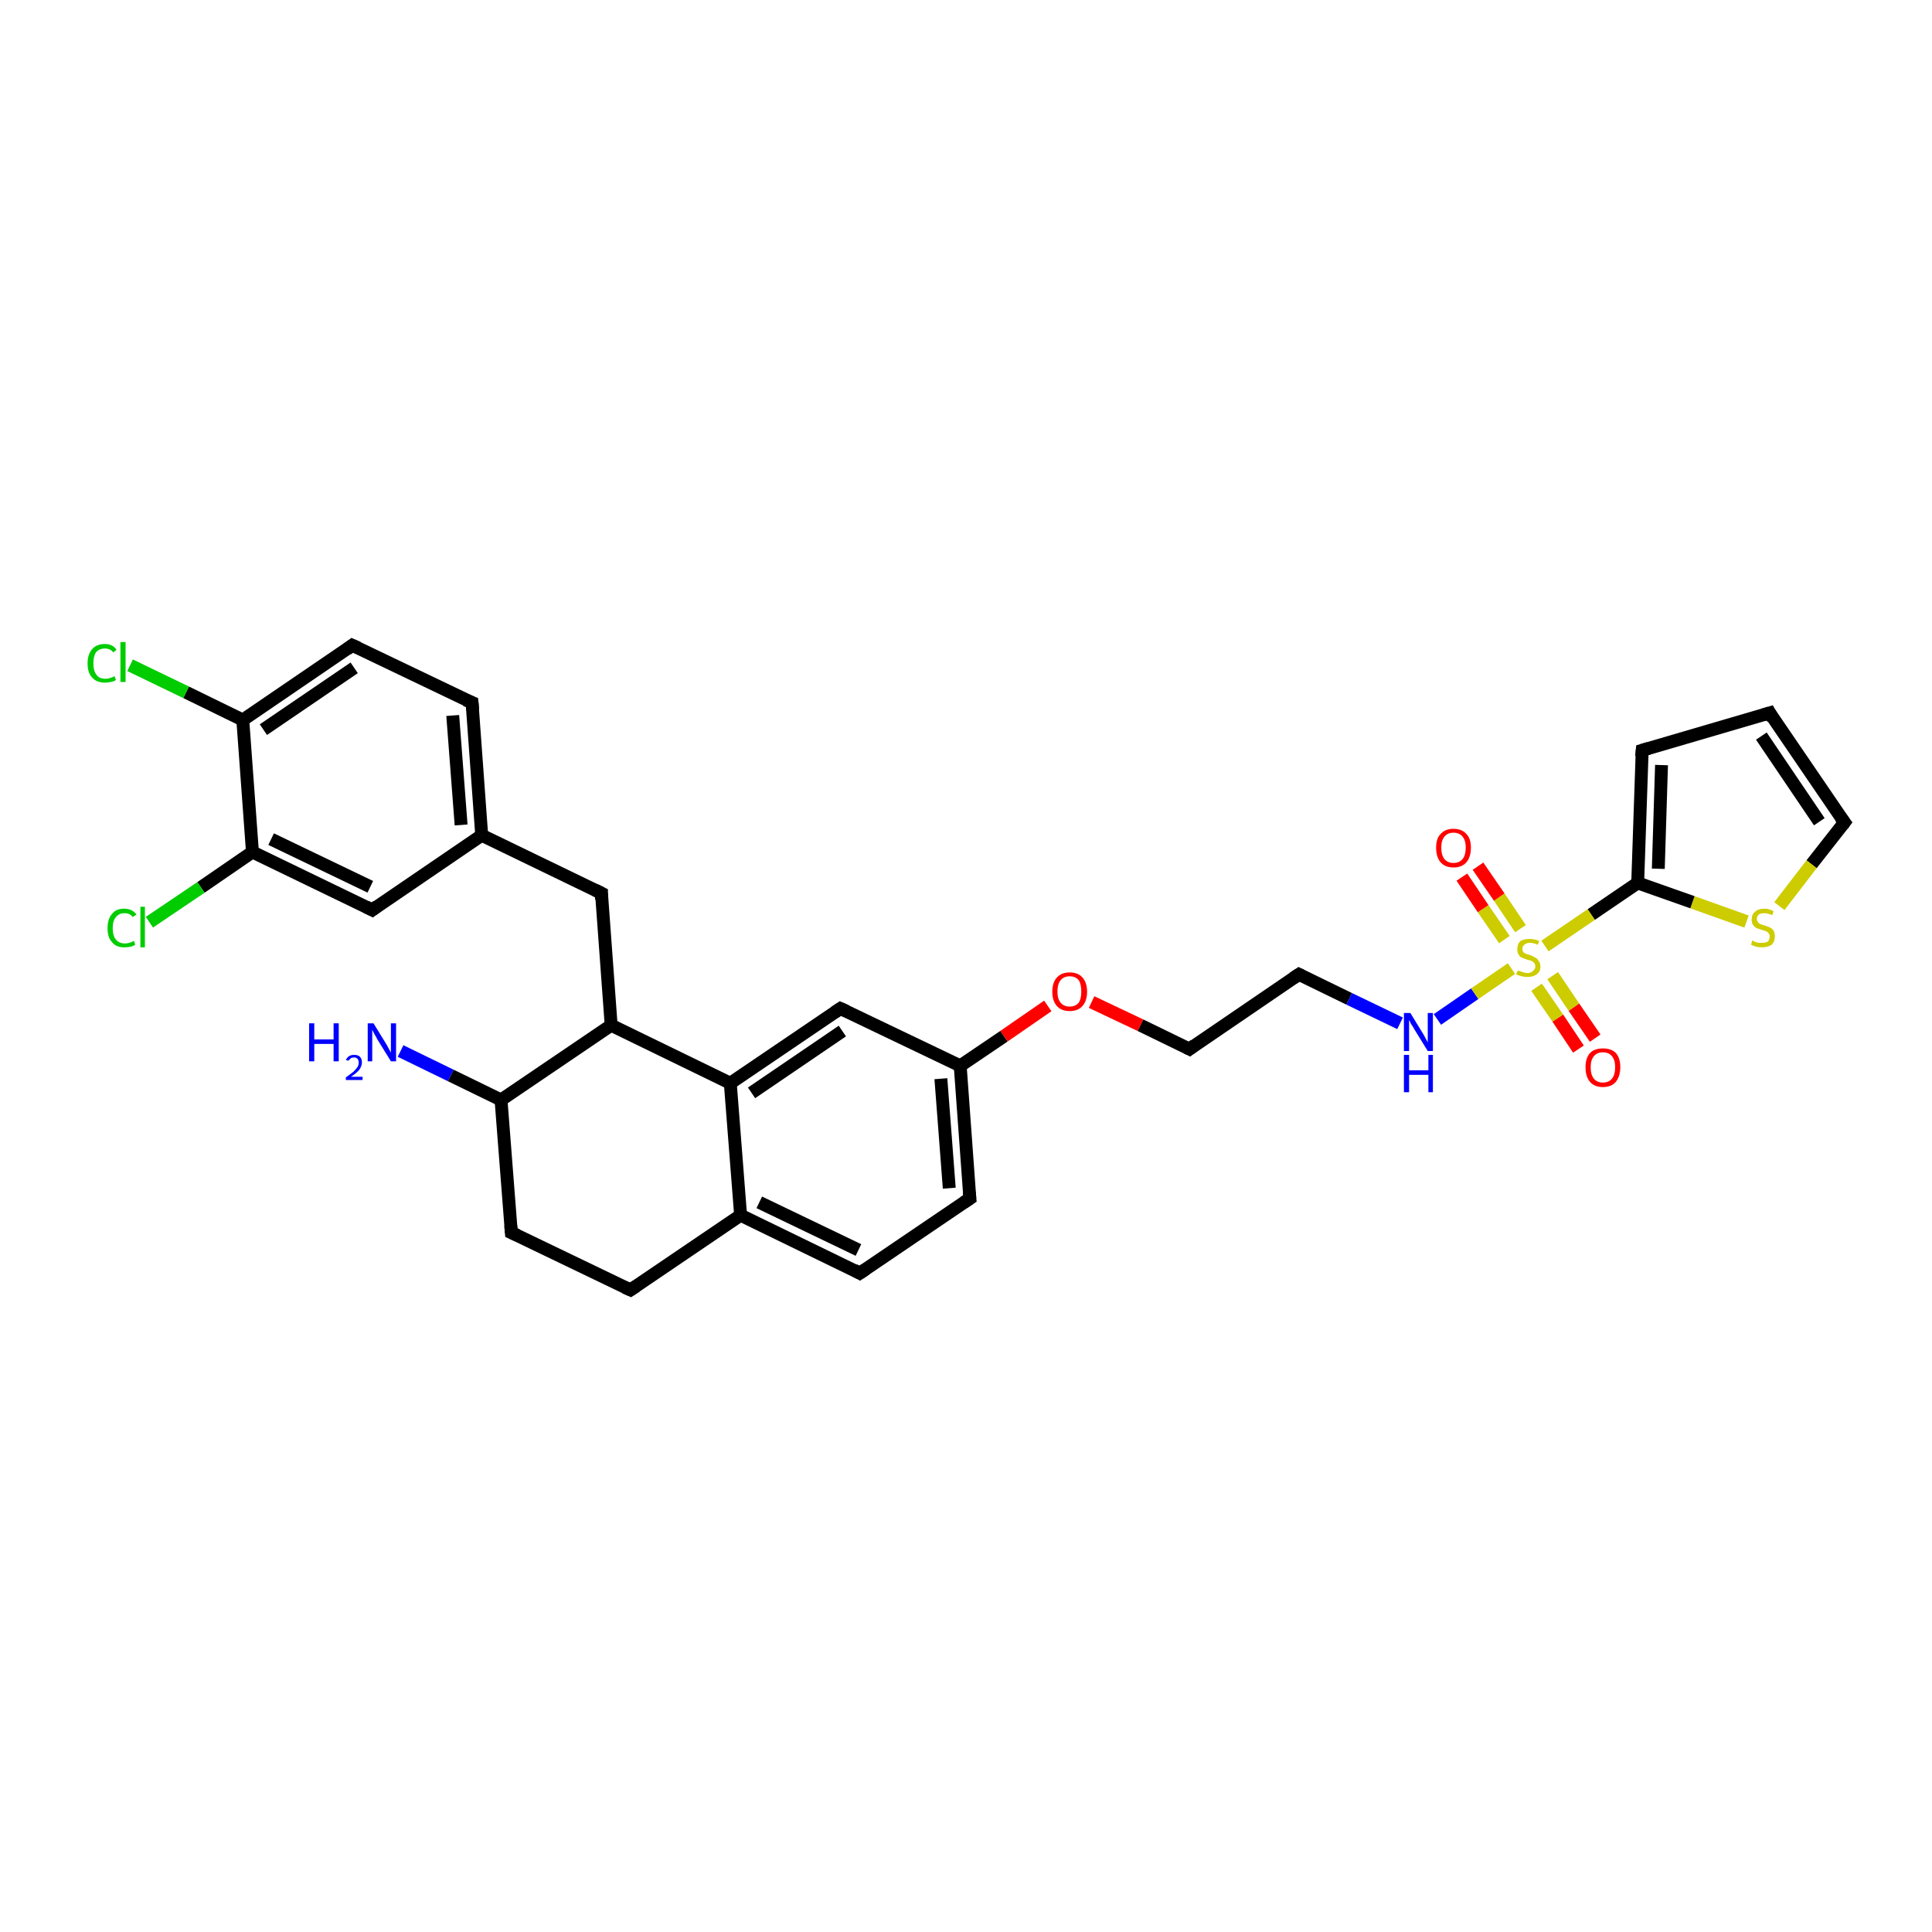 <?xml version='1.0' encoding='iso-8859-1'?>
<svg version='1.1' baseProfile='full'
              xmlns='http://www.w3.org/2000/svg'
                      xmlns:rdkit='http://www.rdkit.org/xml'
                      xmlns:xlink='http://www.w3.org/1999/xlink'
                  xml:space='preserve'
width='300px' height='300px' viewBox='0 0 300 300'>
<!-- END OF HEADER -->
<rect style='opacity:1.0;fill:#FFFFFF;stroke:none' width='300.0' height='300.0' x='0.0' y='0.0'> </rect>
<path class='bond-0 atom-0 atom-1' d='M 62.2,163.2 L 70.0,167.0' style='fill:none;fill-rule:evenodd;stroke:#0000FF;stroke-width:2.0px;stroke-linecap:butt;stroke-linejoin:miter;stroke-opacity:1' />
<path class='bond-0 atom-0 atom-1' d='M 70.0,167.0 L 77.8,170.8' style='fill:none;fill-rule:evenodd;stroke:#000000;stroke-width:2.0px;stroke-linecap:butt;stroke-linejoin:miter;stroke-opacity:1' />
<path class='bond-1 atom-1 atom-2' d='M 77.8,170.8 L 79.4,191.4' style='fill:none;fill-rule:evenodd;stroke:#000000;stroke-width:2.0px;stroke-linecap:butt;stroke-linejoin:miter;stroke-opacity:1' />
<path class='bond-2 atom-2 atom-3' d='M 79.4,191.4 L 97.9,200.3' style='fill:none;fill-rule:evenodd;stroke:#000000;stroke-width:2.0px;stroke-linecap:butt;stroke-linejoin:miter;stroke-opacity:1' />
<path class='bond-3 atom-3 atom-4' d='M 97.9,200.3 L 115.0,188.7' style='fill:none;fill-rule:evenodd;stroke:#000000;stroke-width:2.0px;stroke-linecap:butt;stroke-linejoin:miter;stroke-opacity:1' />
<path class='bond-4 atom-4 atom-5' d='M 115.0,188.7 L 133.5,197.7' style='fill:none;fill-rule:evenodd;stroke:#000000;stroke-width:2.0px;stroke-linecap:butt;stroke-linejoin:miter;stroke-opacity:1' />
<path class='bond-4 atom-4 atom-5' d='M 117.9,186.7 L 133.3,194.1' style='fill:none;fill-rule:evenodd;stroke:#000000;stroke-width:2.0px;stroke-linecap:butt;stroke-linejoin:miter;stroke-opacity:1' />
<path class='bond-5 atom-5 atom-6' d='M 133.5,197.7 L 150.6,186.1' style='fill:none;fill-rule:evenodd;stroke:#000000;stroke-width:2.0px;stroke-linecap:butt;stroke-linejoin:miter;stroke-opacity:1' />
<path class='bond-6 atom-6 atom-7' d='M 150.6,186.1 L 149.1,165.5' style='fill:none;fill-rule:evenodd;stroke:#000000;stroke-width:2.0px;stroke-linecap:butt;stroke-linejoin:miter;stroke-opacity:1' />
<path class='bond-6 atom-6 atom-7' d='M 147.4,184.5 L 146.1,167.5' style='fill:none;fill-rule:evenodd;stroke:#000000;stroke-width:2.0px;stroke-linecap:butt;stroke-linejoin:miter;stroke-opacity:1' />
<path class='bond-7 atom-7 atom-8' d='M 149.1,165.5 L 155.9,160.9' style='fill:none;fill-rule:evenodd;stroke:#000000;stroke-width:2.0px;stroke-linecap:butt;stroke-linejoin:miter;stroke-opacity:1' />
<path class='bond-7 atom-7 atom-8' d='M 155.9,160.9 L 162.7,156.2' style='fill:none;fill-rule:evenodd;stroke:#FF0000;stroke-width:2.0px;stroke-linecap:butt;stroke-linejoin:miter;stroke-opacity:1' />
<path class='bond-8 atom-8 atom-9' d='M 169.5,155.6 L 177.1,159.2' style='fill:none;fill-rule:evenodd;stroke:#FF0000;stroke-width:2.0px;stroke-linecap:butt;stroke-linejoin:miter;stroke-opacity:1' />
<path class='bond-8 atom-8 atom-9' d='M 177.1,159.2 L 184.7,162.9' style='fill:none;fill-rule:evenodd;stroke:#000000;stroke-width:2.0px;stroke-linecap:butt;stroke-linejoin:miter;stroke-opacity:1' />
<path class='bond-9 atom-9 atom-10' d='M 184.7,162.9 L 201.7,151.3' style='fill:none;fill-rule:evenodd;stroke:#000000;stroke-width:2.0px;stroke-linecap:butt;stroke-linejoin:miter;stroke-opacity:1' />
<path class='bond-10 atom-10 atom-11' d='M 201.7,151.3 L 209.5,155.1' style='fill:none;fill-rule:evenodd;stroke:#000000;stroke-width:2.0px;stroke-linecap:butt;stroke-linejoin:miter;stroke-opacity:1' />
<path class='bond-10 atom-10 atom-11' d='M 209.5,155.1 L 217.4,158.9' style='fill:none;fill-rule:evenodd;stroke:#0000FF;stroke-width:2.0px;stroke-linecap:butt;stroke-linejoin:miter;stroke-opacity:1' />
<path class='bond-11 atom-11 atom-12' d='M 223.2,158.3 L 229.0,154.3' style='fill:none;fill-rule:evenodd;stroke:#0000FF;stroke-width:2.0px;stroke-linecap:butt;stroke-linejoin:miter;stroke-opacity:1' />
<path class='bond-11 atom-11 atom-12' d='M 229.0,154.3 L 234.7,150.4' style='fill:none;fill-rule:evenodd;stroke:#CCCC00;stroke-width:2.0px;stroke-linecap:butt;stroke-linejoin:miter;stroke-opacity:1' />
<path class='bond-12 atom-12 atom-13' d='M 236.1,144.2 L 232.8,139.3' style='fill:none;fill-rule:evenodd;stroke:#CCCC00;stroke-width:2.0px;stroke-linecap:butt;stroke-linejoin:miter;stroke-opacity:1' />
<path class='bond-12 atom-12 atom-13' d='M 232.8,139.3 L 229.5,134.5' style='fill:none;fill-rule:evenodd;stroke:#FF0000;stroke-width:2.0px;stroke-linecap:butt;stroke-linejoin:miter;stroke-opacity:1' />
<path class='bond-12 atom-12 atom-13' d='M 233.6,145.9 L 230.3,141.1' style='fill:none;fill-rule:evenodd;stroke:#CCCC00;stroke-width:2.0px;stroke-linecap:butt;stroke-linejoin:miter;stroke-opacity:1' />
<path class='bond-12 atom-12 atom-13' d='M 230.3,141.1 L 227.0,136.2' style='fill:none;fill-rule:evenodd;stroke:#FF0000;stroke-width:2.0px;stroke-linecap:butt;stroke-linejoin:miter;stroke-opacity:1' />
<path class='bond-13 atom-12 atom-14' d='M 238.6,153.3 L 241.9,158.1' style='fill:none;fill-rule:evenodd;stroke:#CCCC00;stroke-width:2.0px;stroke-linecap:butt;stroke-linejoin:miter;stroke-opacity:1' />
<path class='bond-13 atom-12 atom-14' d='M 241.9,158.1 L 245.1,162.9' style='fill:none;fill-rule:evenodd;stroke:#FF0000;stroke-width:2.0px;stroke-linecap:butt;stroke-linejoin:miter;stroke-opacity:1' />
<path class='bond-13 atom-12 atom-14' d='M 241.1,151.5 L 244.4,156.4' style='fill:none;fill-rule:evenodd;stroke:#CCCC00;stroke-width:2.0px;stroke-linecap:butt;stroke-linejoin:miter;stroke-opacity:1' />
<path class='bond-13 atom-12 atom-14' d='M 244.4,156.4 L 247.7,161.2' style='fill:none;fill-rule:evenodd;stroke:#FF0000;stroke-width:2.0px;stroke-linecap:butt;stroke-linejoin:miter;stroke-opacity:1' />
<path class='bond-14 atom-12 atom-15' d='M 239.9,146.9 L 247.1,142.0' style='fill:none;fill-rule:evenodd;stroke:#CCCC00;stroke-width:2.0px;stroke-linecap:butt;stroke-linejoin:miter;stroke-opacity:1' />
<path class='bond-14 atom-12 atom-15' d='M 247.1,142.0 L 254.3,137.1' style='fill:none;fill-rule:evenodd;stroke:#000000;stroke-width:2.0px;stroke-linecap:butt;stroke-linejoin:miter;stroke-opacity:1' />
<path class='bond-15 atom-15 atom-16' d='M 254.3,137.1 L 255.0,116.5' style='fill:none;fill-rule:evenodd;stroke:#000000;stroke-width:2.0px;stroke-linecap:butt;stroke-linejoin:miter;stroke-opacity:1' />
<path class='bond-15 atom-15 atom-16' d='M 257.5,134.9 L 258.0,118.8' style='fill:none;fill-rule:evenodd;stroke:#000000;stroke-width:2.0px;stroke-linecap:butt;stroke-linejoin:miter;stroke-opacity:1' />
<path class='bond-16 atom-16 atom-17' d='M 255.0,116.5 L 274.8,110.7' style='fill:none;fill-rule:evenodd;stroke:#000000;stroke-width:2.0px;stroke-linecap:butt;stroke-linejoin:miter;stroke-opacity:1' />
<path class='bond-17 atom-17 atom-18' d='M 274.8,110.7 L 286.4,127.7' style='fill:none;fill-rule:evenodd;stroke:#000000;stroke-width:2.0px;stroke-linecap:butt;stroke-linejoin:miter;stroke-opacity:1' />
<path class='bond-17 atom-17 atom-18' d='M 273.5,114.3 L 282.5,127.6' style='fill:none;fill-rule:evenodd;stroke:#000000;stroke-width:2.0px;stroke-linecap:butt;stroke-linejoin:miter;stroke-opacity:1' />
<path class='bond-18 atom-18 atom-19' d='M 286.4,127.7 L 281.3,134.2' style='fill:none;fill-rule:evenodd;stroke:#000000;stroke-width:2.0px;stroke-linecap:butt;stroke-linejoin:miter;stroke-opacity:1' />
<path class='bond-18 atom-18 atom-19' d='M 281.3,134.2 L 276.3,140.7' style='fill:none;fill-rule:evenodd;stroke:#CCCC00;stroke-width:2.0px;stroke-linecap:butt;stroke-linejoin:miter;stroke-opacity:1' />
<path class='bond-19 atom-7 atom-20' d='M 149.1,165.5 L 130.5,156.6' style='fill:none;fill-rule:evenodd;stroke:#000000;stroke-width:2.0px;stroke-linecap:butt;stroke-linejoin:miter;stroke-opacity:1' />
<path class='bond-20 atom-20 atom-21' d='M 130.5,156.6 L 113.4,168.2' style='fill:none;fill-rule:evenodd;stroke:#000000;stroke-width:2.0px;stroke-linecap:butt;stroke-linejoin:miter;stroke-opacity:1' />
<path class='bond-20 atom-20 atom-21' d='M 130.8,160.1 L 116.7,169.7' style='fill:none;fill-rule:evenodd;stroke:#000000;stroke-width:2.0px;stroke-linecap:butt;stroke-linejoin:miter;stroke-opacity:1' />
<path class='bond-21 atom-21 atom-22' d='M 113.4,168.2 L 94.9,159.2' style='fill:none;fill-rule:evenodd;stroke:#000000;stroke-width:2.0px;stroke-linecap:butt;stroke-linejoin:miter;stroke-opacity:1' />
<path class='bond-22 atom-22 atom-23' d='M 94.9,159.2 L 93.4,138.7' style='fill:none;fill-rule:evenodd;stroke:#000000;stroke-width:2.0px;stroke-linecap:butt;stroke-linejoin:miter;stroke-opacity:1' />
<path class='bond-23 atom-23 atom-24' d='M 93.4,138.7 L 74.8,129.7' style='fill:none;fill-rule:evenodd;stroke:#000000;stroke-width:2.0px;stroke-linecap:butt;stroke-linejoin:miter;stroke-opacity:1' />
<path class='bond-24 atom-24 atom-25' d='M 74.8,129.7 L 73.3,109.1' style='fill:none;fill-rule:evenodd;stroke:#000000;stroke-width:2.0px;stroke-linecap:butt;stroke-linejoin:miter;stroke-opacity:1' />
<path class='bond-24 atom-24 atom-25' d='M 71.6,128.1 L 70.3,111.1' style='fill:none;fill-rule:evenodd;stroke:#000000;stroke-width:2.0px;stroke-linecap:butt;stroke-linejoin:miter;stroke-opacity:1' />
<path class='bond-25 atom-25 atom-26' d='M 73.3,109.1 L 54.7,100.2' style='fill:none;fill-rule:evenodd;stroke:#000000;stroke-width:2.0px;stroke-linecap:butt;stroke-linejoin:miter;stroke-opacity:1' />
<path class='bond-26 atom-26 atom-27' d='M 54.7,100.2 L 37.7,111.8' style='fill:none;fill-rule:evenodd;stroke:#000000;stroke-width:2.0px;stroke-linecap:butt;stroke-linejoin:miter;stroke-opacity:1' />
<path class='bond-26 atom-26 atom-27' d='M 55.0,103.7 L 40.9,113.3' style='fill:none;fill-rule:evenodd;stroke:#000000;stroke-width:2.0px;stroke-linecap:butt;stroke-linejoin:miter;stroke-opacity:1' />
<path class='bond-27 atom-27 atom-28' d='M 37.7,111.8 L 28.9,107.5' style='fill:none;fill-rule:evenodd;stroke:#000000;stroke-width:2.0px;stroke-linecap:butt;stroke-linejoin:miter;stroke-opacity:1' />
<path class='bond-27 atom-27 atom-28' d='M 28.9,107.5 L 20.2,103.3' style='fill:none;fill-rule:evenodd;stroke:#00CC00;stroke-width:2.0px;stroke-linecap:butt;stroke-linejoin:miter;stroke-opacity:1' />
<path class='bond-28 atom-27 atom-29' d='M 37.7,111.8 L 39.2,132.3' style='fill:none;fill-rule:evenodd;stroke:#000000;stroke-width:2.0px;stroke-linecap:butt;stroke-linejoin:miter;stroke-opacity:1' />
<path class='bond-29 atom-29 atom-30' d='M 39.2,132.3 L 31.2,137.8' style='fill:none;fill-rule:evenodd;stroke:#000000;stroke-width:2.0px;stroke-linecap:butt;stroke-linejoin:miter;stroke-opacity:1' />
<path class='bond-29 atom-29 atom-30' d='M 31.2,137.8 L 23.2,143.2' style='fill:none;fill-rule:evenodd;stroke:#00CC00;stroke-width:2.0px;stroke-linecap:butt;stroke-linejoin:miter;stroke-opacity:1' />
<path class='bond-30 atom-29 atom-31' d='M 39.2,132.3 L 57.8,141.3' style='fill:none;fill-rule:evenodd;stroke:#000000;stroke-width:2.0px;stroke-linecap:butt;stroke-linejoin:miter;stroke-opacity:1' />
<path class='bond-30 atom-29 atom-31' d='M 42.1,130.3 L 57.5,137.7' style='fill:none;fill-rule:evenodd;stroke:#000000;stroke-width:2.0px;stroke-linecap:butt;stroke-linejoin:miter;stroke-opacity:1' />
<path class='bond-31 atom-22 atom-1' d='M 94.9,159.2 L 77.8,170.8' style='fill:none;fill-rule:evenodd;stroke:#000000;stroke-width:2.0px;stroke-linecap:butt;stroke-linejoin:miter;stroke-opacity:1' />
<path class='bond-32 atom-31 atom-24' d='M 57.8,141.3 L 74.8,129.7' style='fill:none;fill-rule:evenodd;stroke:#000000;stroke-width:2.0px;stroke-linecap:butt;stroke-linejoin:miter;stroke-opacity:1' />
<path class='bond-33 atom-21 atom-4' d='M 113.4,168.2 L 115.0,188.7' style='fill:none;fill-rule:evenodd;stroke:#000000;stroke-width:2.0px;stroke-linecap:butt;stroke-linejoin:miter;stroke-opacity:1' />
<path class='bond-34 atom-19 atom-15' d='M 271.2,143.1 L 262.8,140.1' style='fill:none;fill-rule:evenodd;stroke:#CCCC00;stroke-width:2.0px;stroke-linecap:butt;stroke-linejoin:miter;stroke-opacity:1' />
<path class='bond-34 atom-19 atom-15' d='M 262.8,140.1 L 254.3,137.1' style='fill:none;fill-rule:evenodd;stroke:#000000;stroke-width:2.0px;stroke-linecap:butt;stroke-linejoin:miter;stroke-opacity:1' />
<path d='M 79.3,190.3 L 79.4,191.4 L 80.3,191.8' style='fill:none;stroke:#000000;stroke-width:2.0px;stroke-linecap:butt;stroke-linejoin:miter;stroke-opacity:1;' />
<path d='M 97.0,199.9 L 97.9,200.3 L 98.8,199.7' style='fill:none;stroke:#000000;stroke-width:2.0px;stroke-linecap:butt;stroke-linejoin:miter;stroke-opacity:1;' />
<path d='M 132.6,197.2 L 133.5,197.7 L 134.4,197.1' style='fill:none;stroke:#000000;stroke-width:2.0px;stroke-linecap:butt;stroke-linejoin:miter;stroke-opacity:1;' />
<path d='M 149.7,186.7 L 150.6,186.1 L 150.5,185.1' style='fill:none;stroke:#000000;stroke-width:2.0px;stroke-linecap:butt;stroke-linejoin:miter;stroke-opacity:1;' />
<path d='M 184.3,162.7 L 184.7,162.9 L 185.5,162.3' style='fill:none;stroke:#000000;stroke-width:2.0px;stroke-linecap:butt;stroke-linejoin:miter;stroke-opacity:1;' />
<path d='M 200.8,151.9 L 201.7,151.3 L 202.1,151.5' style='fill:none;stroke:#000000;stroke-width:2.0px;stroke-linecap:butt;stroke-linejoin:miter;stroke-opacity:1;' />
<path d='M 254.9,117.5 L 255.0,116.5 L 256.0,116.2' style='fill:none;stroke:#000000;stroke-width:2.0px;stroke-linecap:butt;stroke-linejoin:miter;stroke-opacity:1;' />
<path d='M 273.8,111.0 L 274.8,110.7 L 275.3,111.6' style='fill:none;stroke:#000000;stroke-width:2.0px;stroke-linecap:butt;stroke-linejoin:miter;stroke-opacity:1;' />
<path d='M 285.8,126.9 L 286.4,127.7 L 286.1,128.1' style='fill:none;stroke:#000000;stroke-width:2.0px;stroke-linecap:butt;stroke-linejoin:miter;stroke-opacity:1;' />
<path d='M 131.4,157.0 L 130.5,156.6 L 129.6,157.2' style='fill:none;stroke:#000000;stroke-width:2.0px;stroke-linecap:butt;stroke-linejoin:miter;stroke-opacity:1;' />
<path d='M 93.4,139.7 L 93.4,138.7 L 92.4,138.2' style='fill:none;stroke:#000000;stroke-width:2.0px;stroke-linecap:butt;stroke-linejoin:miter;stroke-opacity:1;' />
<path d='M 73.4,110.2 L 73.3,109.1 L 72.3,108.7' style='fill:none;stroke:#000000;stroke-width:2.0px;stroke-linecap:butt;stroke-linejoin:miter;stroke-opacity:1;' />
<path d='M 55.6,100.6 L 54.7,100.2 L 53.9,100.8' style='fill:none;stroke:#000000;stroke-width:2.0px;stroke-linecap:butt;stroke-linejoin:miter;stroke-opacity:1;' />
<path d='M 56.8,140.8 L 57.8,141.3 L 58.6,140.7' style='fill:none;stroke:#000000;stroke-width:2.0px;stroke-linecap:butt;stroke-linejoin:miter;stroke-opacity:1;' />
<path class='atom-0' d='M 48.0 158.9
L 48.8 158.9
L 48.8 161.4
L 51.8 161.4
L 51.8 158.9
L 52.6 158.9
L 52.6 164.8
L 51.8 164.8
L 51.8 162.1
L 48.8 162.1
L 48.8 164.8
L 48.0 164.8
L 48.0 158.9
' fill='#0000FF'/>
<path class='atom-0' d='M 53.7 164.6
Q 53.9 164.2, 54.2 164.0
Q 54.5 163.8, 55.0 163.8
Q 55.6 163.8, 55.9 164.1
Q 56.2 164.4, 56.2 165.0
Q 56.2 165.5, 55.8 166.1
Q 55.4 166.6, 54.5 167.2
L 56.3 167.2
L 56.3 167.7
L 53.7 167.7
L 53.7 167.3
Q 54.4 166.8, 54.9 166.4
Q 55.3 166.0, 55.5 165.7
Q 55.7 165.4, 55.7 165.0
Q 55.7 164.6, 55.5 164.4
Q 55.3 164.2, 55.0 164.2
Q 54.7 164.2, 54.5 164.3
Q 54.3 164.5, 54.1 164.7
L 53.7 164.6
' fill='#0000FF'/>
<path class='atom-0' d='M 58.0 158.9
L 59.9 162.0
Q 60.1 162.3, 60.4 162.9
Q 60.7 163.4, 60.7 163.5
L 60.7 158.9
L 61.5 158.9
L 61.5 164.8
L 60.7 164.8
L 58.6 161.4
Q 58.4 161.0, 58.1 160.5
Q 57.9 160.1, 57.8 159.9
L 57.8 164.8
L 57.1 164.8
L 57.1 158.9
L 58.0 158.9
' fill='#0000FF'/>
<path class='atom-8' d='M 163.4 154.0
Q 163.4 152.6, 164.1 151.8
Q 164.8 151.0, 166.1 151.0
Q 167.4 151.0, 168.1 151.8
Q 168.8 152.6, 168.8 154.0
Q 168.8 155.4, 168.1 156.2
Q 167.4 157.0, 166.1 157.0
Q 164.8 157.0, 164.1 156.2
Q 163.4 155.4, 163.4 154.0
M 166.1 156.3
Q 167.0 156.3, 167.5 155.7
Q 167.9 155.1, 167.9 154.0
Q 167.9 152.8, 167.5 152.2
Q 167.0 151.6, 166.1 151.6
Q 165.2 151.6, 164.7 152.2
Q 164.2 152.8, 164.2 154.0
Q 164.2 155.1, 164.7 155.7
Q 165.2 156.3, 166.1 156.3
' fill='#FF0000'/>
<path class='atom-11' d='M 219.0 157.3
L 220.9 160.4
Q 221.1 160.7, 221.4 161.3
Q 221.7 161.8, 221.7 161.9
L 221.7 157.3
L 222.5 157.3
L 222.5 163.2
L 221.7 163.2
L 219.6 159.8
Q 219.4 159.4, 219.1 159.0
Q 218.9 158.5, 218.8 158.4
L 218.8 163.2
L 218.0 163.2
L 218.0 157.3
L 219.0 157.3
' fill='#0000FF'/>
<path class='atom-11' d='M 218.0 163.8
L 218.8 163.8
L 218.8 166.2
L 221.8 166.2
L 221.8 163.8
L 222.5 163.8
L 222.5 169.6
L 221.8 169.6
L 221.8 166.9
L 218.8 166.9
L 218.8 169.6
L 218.0 169.6
L 218.0 163.8
' fill='#0000FF'/>
<path class='atom-12' d='M 235.7 150.7
Q 235.7 150.7, 236.0 150.8
Q 236.3 150.9, 236.6 151.0
Q 236.9 151.1, 237.2 151.1
Q 237.7 151.1, 238.0 150.8
Q 238.4 150.5, 238.4 150.1
Q 238.4 149.7, 238.2 149.5
Q 238.0 149.3, 237.8 149.2
Q 237.5 149.1, 237.1 149.0
Q 236.6 148.8, 236.3 148.7
Q 236.0 148.6, 235.8 148.2
Q 235.6 147.9, 235.6 147.4
Q 235.6 146.7, 236.0 146.2
Q 236.5 145.8, 237.5 145.8
Q 238.2 145.8, 239.0 146.1
L 238.8 146.7
Q 238.1 146.4, 237.6 146.4
Q 237.0 146.4, 236.7 146.7
Q 236.4 146.9, 236.4 147.3
Q 236.4 147.6, 236.5 147.8
Q 236.7 148.0, 236.9 148.1
Q 237.2 148.2, 237.6 148.3
Q 238.1 148.5, 238.4 148.7
Q 238.7 148.8, 238.9 149.2
Q 239.2 149.5, 239.2 150.1
Q 239.2 150.9, 238.6 151.3
Q 238.1 151.7, 237.2 151.7
Q 236.7 151.7, 236.3 151.6
Q 235.9 151.5, 235.4 151.3
L 235.7 150.7
' fill='#CCCC00'/>
<path class='atom-13' d='M 223.0 131.6
Q 223.0 130.2, 223.7 129.5
Q 224.4 128.7, 225.7 128.7
Q 227.0 128.7, 227.7 129.5
Q 228.4 130.2, 228.4 131.6
Q 228.4 133.1, 227.7 133.9
Q 227.0 134.7, 225.7 134.7
Q 224.4 134.7, 223.7 133.9
Q 223.0 133.1, 223.0 131.6
M 225.7 134.0
Q 226.6 134.0, 227.1 133.4
Q 227.6 132.8, 227.6 131.6
Q 227.6 130.5, 227.1 129.9
Q 226.6 129.3, 225.7 129.3
Q 224.8 129.3, 224.3 129.9
Q 223.8 130.5, 223.8 131.6
Q 223.8 132.8, 224.3 133.4
Q 224.8 134.0, 225.7 134.0
' fill='#FF0000'/>
<path class='atom-14' d='M 246.2 165.7
Q 246.2 164.3, 246.9 163.5
Q 247.6 162.8, 248.9 162.8
Q 250.2 162.8, 250.9 163.5
Q 251.6 164.3, 251.6 165.7
Q 251.6 167.1, 250.9 168.0
Q 250.2 168.8, 248.9 168.8
Q 247.6 168.8, 246.9 168.0
Q 246.2 167.2, 246.2 165.7
M 248.9 168.1
Q 249.8 168.1, 250.3 167.5
Q 250.8 166.9, 250.8 165.7
Q 250.8 164.6, 250.3 164.0
Q 249.8 163.4, 248.9 163.4
Q 248.0 163.4, 247.5 164.0
Q 247.0 164.6, 247.0 165.7
Q 247.0 166.9, 247.5 167.5
Q 248.0 168.1, 248.9 168.1
' fill='#FF0000'/>
<path class='atom-19' d='M 272.1 146.0
Q 272.2 146.1, 272.4 146.2
Q 272.7 146.3, 273.0 146.4
Q 273.3 146.4, 273.6 146.4
Q 274.2 146.4, 274.5 146.2
Q 274.8 145.9, 274.8 145.4
Q 274.8 145.1, 274.6 144.9
Q 274.5 144.7, 274.2 144.6
Q 274.0 144.5, 273.6 144.4
Q 273.0 144.2, 272.7 144.1
Q 272.4 143.9, 272.2 143.6
Q 272.0 143.3, 272.0 142.8
Q 272.0 142.0, 272.5 141.6
Q 273.0 141.1, 274.0 141.1
Q 274.7 141.1, 275.4 141.5
L 275.2 142.1
Q 274.5 141.8, 274.0 141.8
Q 273.4 141.8, 273.1 142.0
Q 272.8 142.3, 272.8 142.7
Q 272.8 143.0, 273.0 143.2
Q 273.1 143.4, 273.4 143.5
Q 273.6 143.6, 274.0 143.7
Q 274.5 143.9, 274.8 144.0
Q 275.2 144.2, 275.4 144.5
Q 275.6 144.9, 275.6 145.4
Q 275.6 146.2, 275.1 146.7
Q 274.5 147.1, 273.6 147.1
Q 273.1 147.1, 272.7 147.0
Q 272.3 146.9, 271.9 146.7
L 272.1 146.0
' fill='#CCCC00'/>
<path class='atom-28' d='M 13.6 103.0
Q 13.6 101.6, 14.3 100.8
Q 15.0 100.0, 16.3 100.0
Q 17.5 100.0, 18.1 100.9
L 17.6 101.3
Q 17.1 100.7, 16.3 100.7
Q 15.4 100.7, 14.9 101.3
Q 14.5 101.9, 14.5 103.0
Q 14.5 104.2, 15.0 104.8
Q 15.4 105.4, 16.4 105.4
Q 17.0 105.4, 17.8 105.0
L 18.0 105.6
Q 17.7 105.8, 17.2 105.9
Q 16.8 106.0, 16.3 106.0
Q 15.0 106.0, 14.3 105.2
Q 13.6 104.5, 13.6 103.0
' fill='#00CC00'/>
<path class='atom-28' d='M 18.7 99.7
L 19.5 99.7
L 19.5 105.9
L 18.7 105.9
L 18.7 99.7
' fill='#00CC00'/>
<path class='atom-30' d='M 16.7 144.1
Q 16.7 142.7, 17.4 141.9
Q 18.0 141.1, 19.3 141.1
Q 20.5 141.1, 21.2 142.0
L 20.6 142.4
Q 20.2 141.8, 19.3 141.8
Q 18.5 141.8, 18.0 142.4
Q 17.5 143.0, 17.5 144.1
Q 17.5 145.3, 18.0 145.9
Q 18.5 146.5, 19.4 146.5
Q 20.1 146.5, 20.8 146.1
L 21.0 146.7
Q 20.7 146.9, 20.3 147.0
Q 19.8 147.1, 19.3 147.1
Q 18.0 147.1, 17.4 146.3
Q 16.7 145.6, 16.7 144.1
' fill='#00CC00'/>
<path class='atom-30' d='M 21.8 140.8
L 22.5 140.8
L 22.5 147.1
L 21.8 147.1
L 21.8 140.8
' fill='#00CC00'/>
</svg>
